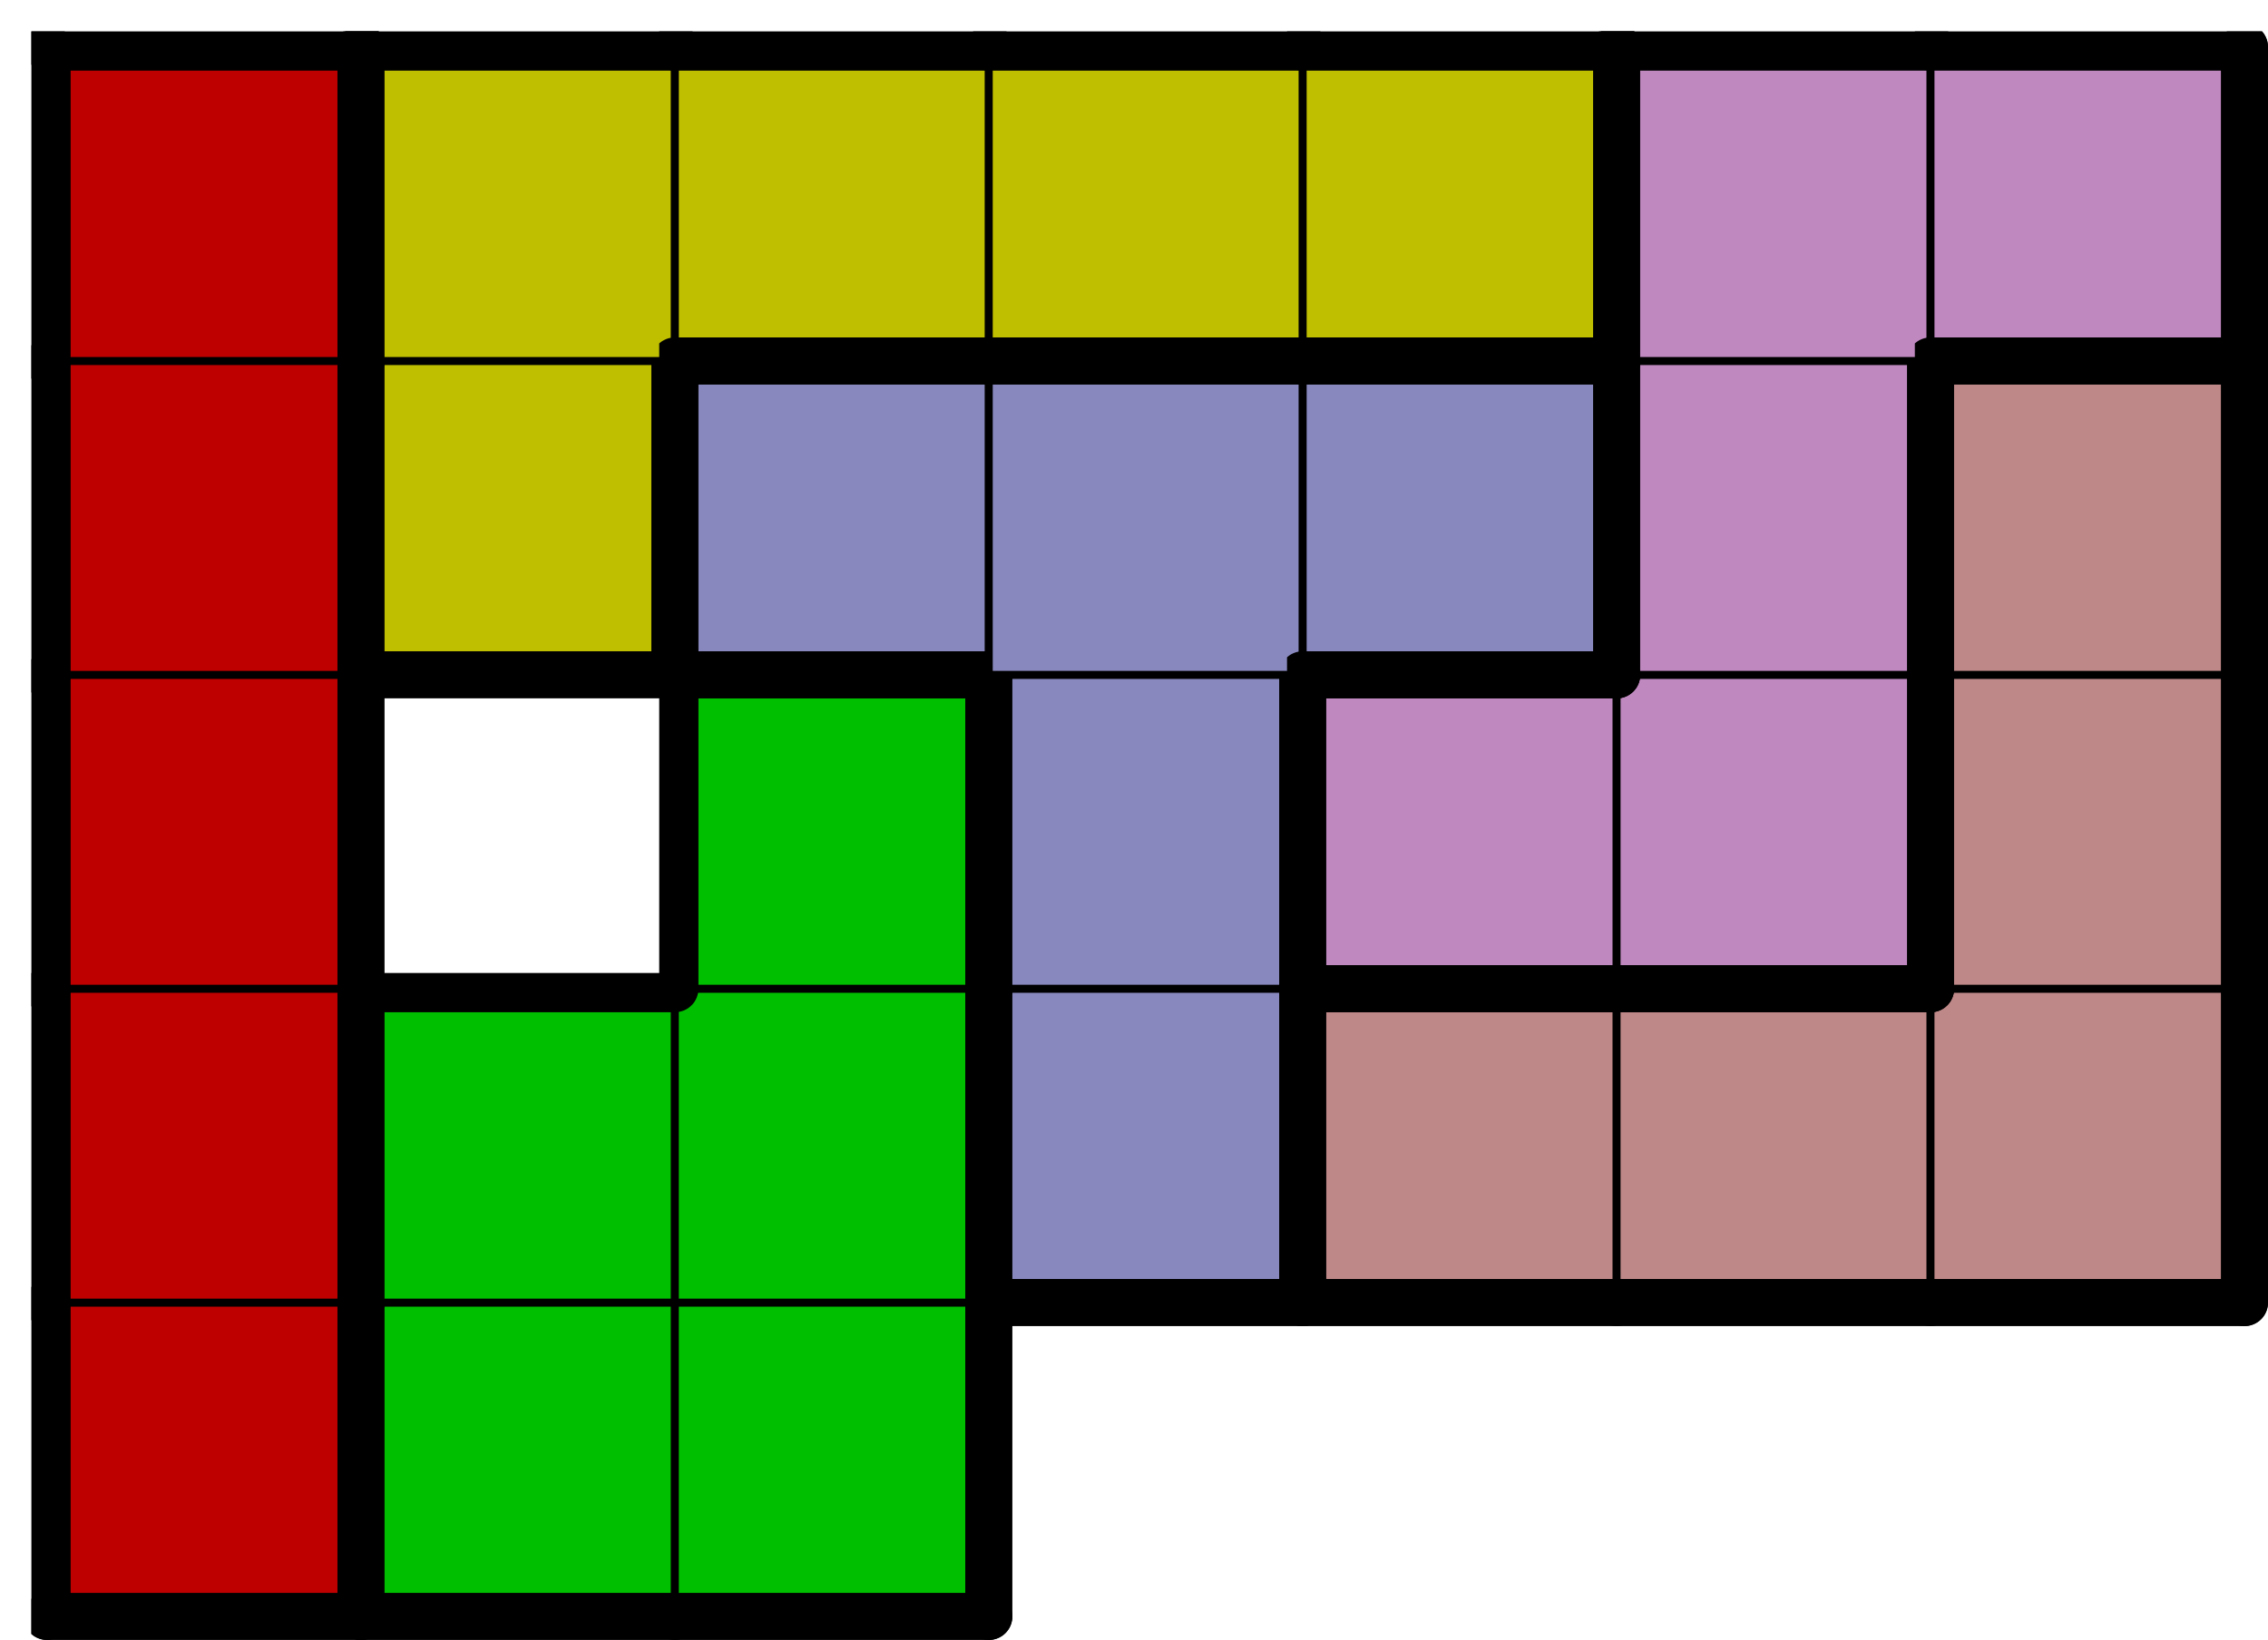 <svg version="1.1"
 xmlns="http://www.w3.org/2000/svg"
 xmlns:xlink="http://www.w3.org/1999/xlink" 
 width="289px" height="209px"
>

<!-- args used: -string 7 5 1 000 001 001 __ __ __ __ 000 001 001 008 006 006 006 000 __ 001 008 010 010 006 000 003 008 008 008 010 006 000 003 003 003 003 010 010 -scale 2  -->
<!--

Box for not set puzzle

-->
<symbol id="ad05036c-71ad-46b7-b7a0-14d757227855box_-2">
<path d="M21 1 L1 1 L1 21 L21 21 Z" stroke="gray" stroke-width=".5"  fill-opacity="0" />
</symbol>
<!--

thicker border lines for Box

-->
<symbol id="ad05036c-71ad-46b7-b7a0-14d757227855line_1">	<line x1="21" y1="1" x2="21" y2="1" style="stroke-linecap:round;stroke:black;stroke-width:3" />	</symbol>
<symbol id="ad05036c-71ad-46b7-b7a0-14d757227855line_2">	<line x1="21" y1="1" x2="21" y2="21" style="stroke-linecap:round;stroke:black;stroke-width:3" />	</symbol>
<symbol id="ad05036c-71ad-46b7-b7a0-14d757227855line_3">	<line x1="21" y1="21" x2="21" y2="21" style="stroke-linecap:round;stroke:black;stroke-width:3" />	</symbol>
<symbol id="ad05036c-71ad-46b7-b7a0-14d757227855line_4">	<line x1="21" y1="21" x2="21" y2="1" style="stroke-linecap:round;stroke:black;stroke-width:3" />	</symbol>
<symbol id="ad05036c-71ad-46b7-b7a0-14d757227855line_5">	<line x1="21" y1="1" x2="1" y2="1" style="stroke-linecap:round;stroke:black;stroke-width:3" />	</symbol>
<symbol id="ad05036c-71ad-46b7-b7a0-14d757227855line_6">	<line x1="1" y1="1" x2="1" y2="21" style="stroke-linecap:round;stroke:black;stroke-width:3" />	</symbol>
<symbol id="ad05036c-71ad-46b7-b7a0-14d757227855line_7">	<line x1="1" y1="21" x2="21" y2="21" style="stroke-linecap:round;stroke:black;stroke-width:3" />	</symbol>
<symbol id="ad05036c-71ad-46b7-b7a0-14d757227855line_8">	<line x1="1" y1="1" x2="1" y2="1" style="stroke-linecap:round;stroke:black;stroke-width:3" />	</symbol>
<symbol id="ad05036c-71ad-46b7-b7a0-14d757227855line_9">	<line x1="1" y1="1" x2="21" y2="1" style="stroke-linecap:round;stroke:black;stroke-width:3" />	</symbol>
<!--

real box definition

-->
<!--

Box_0 definition

-->
<symbol id="ad05036c-71ad-46b7-b7a0-14d757227855box_0">
<path d="M21 1 L1 1 L1 21 L21 21 Z" style="fill:#BF0000;stroke-width:.5;stroke:black" />
</symbol>
<!--

Box_1 definition

-->
<symbol id="ad05036c-71ad-46b7-b7a0-14d757227855box_1">
<path d="M21 1 L1 1 L1 21 L21 21 Z" style="fill:#00BF00;stroke-width:.5;stroke:black" />
</symbol>
<!--

Box_3 definition

-->
<symbol id="ad05036c-71ad-46b7-b7a0-14d757227855box_8">
<path d="M21 1 L1 1 L1 21 L21 21 Z" style="fill:#8888BF;stroke-width:.5;stroke:black" />
</symbol>
<!--

Box_4 definition

-->
<symbol id="ad05036c-71ad-46b7-b7a0-14d757227855box_6">
<path d="M21 1 L1 1 L1 21 L21 21 Z" style="fill:#BF8888;stroke-width:.5;stroke:black" />
</symbol>
<!--

Box_5 definition

-->
<symbol id="ad05036c-71ad-46b7-b7a0-14d757227855box_10">
<path d="M21 1 L1 1 L1 21 L21 21 Z" style="fill:#BF88BF;stroke-width:.5;stroke:black" />
</symbol>
<!--

Box_6 definition

-->
<symbol id="ad05036c-71ad-46b7-b7a0-14d757227855box_3">
<path d="M21 1 L1 1 L1 21 L21 21 Z" style="fill:#BFBF00;stroke-width:.5;stroke:black" />
</symbol>


<g transform="scale(2.0) translate(2,2) " >

<use x="0" y="80" xlink:href="#origin" />
<!--

now we use the box and set it to xy position
we start to paint with boxes with y==0 first!
we define animation for a puzzle, based on puzzleNbr!

-->
<use x="0" y="80" xlink:href="#ad05036c-71ad-46b7-b7a0-14d757227855box_0" />
<use x="0" y="80" xlink:href="#ad05036c-71ad-46b7-b7a0-14d757227855line_4" />
<use x="0" y="80" xlink:href="#ad05036c-71ad-46b7-b7a0-14d757227855line_6" />
<use x="0" y="80" xlink:href="#ad05036c-71ad-46b7-b7a0-14d757227855line_7" />
<use x="20" y="80" xlink:href="#ad05036c-71ad-46b7-b7a0-14d757227855box_1" />
<use x="20" y="80" xlink:href="#ad05036c-71ad-46b7-b7a0-14d757227855line_6" />
<use x="20" y="80" xlink:href="#ad05036c-71ad-46b7-b7a0-14d757227855line_7" />
<use x="40" y="80" xlink:href="#ad05036c-71ad-46b7-b7a0-14d757227855box_1" />
<use x="40" y="80" xlink:href="#ad05036c-71ad-46b7-b7a0-14d757227855line_4" />
<use x="40" y="80" xlink:href="#ad05036c-71ad-46b7-b7a0-14d757227855line_7" />
<use x="0" y="60" xlink:href="#ad05036c-71ad-46b7-b7a0-14d757227855box_0" />
<use x="0" y="60" xlink:href="#ad05036c-71ad-46b7-b7a0-14d757227855line_4" />
<use x="0" y="60" xlink:href="#ad05036c-71ad-46b7-b7a0-14d757227855line_6" />
<use x="20" y="60" xlink:href="#ad05036c-71ad-46b7-b7a0-14d757227855box_1" />
<use x="20" y="60" xlink:href="#ad05036c-71ad-46b7-b7a0-14d757227855line_5" />
<use x="20" y="60" xlink:href="#ad05036c-71ad-46b7-b7a0-14d757227855line_6" />
<use x="40" y="60" xlink:href="#ad05036c-71ad-46b7-b7a0-14d757227855box_1" />
<use x="40" y="60" xlink:href="#ad05036c-71ad-46b7-b7a0-14d757227855line_4" />
<use x="60" y="60" xlink:href="#ad05036c-71ad-46b7-b7a0-14d757227855box_8" />
<use x="60" y="60" xlink:href="#ad05036c-71ad-46b7-b7a0-14d757227855line_4" />
<use x="60" y="60" xlink:href="#ad05036c-71ad-46b7-b7a0-14d757227855line_6" />
<use x="60" y="60" xlink:href="#ad05036c-71ad-46b7-b7a0-14d757227855line_7" />
<use x="80" y="60" xlink:href="#ad05036c-71ad-46b7-b7a0-14d757227855box_6" />
<use x="80" y="60" xlink:href="#ad05036c-71ad-46b7-b7a0-14d757227855line_5" />
<use x="80" y="60" xlink:href="#ad05036c-71ad-46b7-b7a0-14d757227855line_6" />
<use x="80" y="60" xlink:href="#ad05036c-71ad-46b7-b7a0-14d757227855line_7" />
<use x="100" y="60" xlink:href="#ad05036c-71ad-46b7-b7a0-14d757227855box_6" />
<use x="100" y="60" xlink:href="#ad05036c-71ad-46b7-b7a0-14d757227855line_5" />
<use x="100" y="60" xlink:href="#ad05036c-71ad-46b7-b7a0-14d757227855line_7" />
<use x="120" y="60" xlink:href="#ad05036c-71ad-46b7-b7a0-14d757227855box_6" />
<use x="120" y="60" xlink:href="#ad05036c-71ad-46b7-b7a0-14d757227855line_4" />
<use x="120" y="60" xlink:href="#ad05036c-71ad-46b7-b7a0-14d757227855line_7" />
<use x="0" y="40" xlink:href="#ad05036c-71ad-46b7-b7a0-14d757227855box_0" />
<use x="0" y="40" xlink:href="#ad05036c-71ad-46b7-b7a0-14d757227855line_4" />
<use x="0" y="40" xlink:href="#ad05036c-71ad-46b7-b7a0-14d757227855line_6" />
<use x="40" y="40" xlink:href="#ad05036c-71ad-46b7-b7a0-14d757227855box_1" />
<use x="40" y="40" xlink:href="#ad05036c-71ad-46b7-b7a0-14d757227855line_4" />
<use x="40" y="40" xlink:href="#ad05036c-71ad-46b7-b7a0-14d757227855line_5" />
<use x="40" y="40" xlink:href="#ad05036c-71ad-46b7-b7a0-14d757227855line_6" />
<use x="60" y="40" xlink:href="#ad05036c-71ad-46b7-b7a0-14d757227855box_8" />
<use x="60" y="40" xlink:href="#ad05036c-71ad-46b7-b7a0-14d757227855line_4" />
<use x="60" y="40" xlink:href="#ad05036c-71ad-46b7-b7a0-14d757227855line_6" />
<use x="80" y="40" xlink:href="#ad05036c-71ad-46b7-b7a0-14d757227855box_10" />
<use x="80" y="40" xlink:href="#ad05036c-71ad-46b7-b7a0-14d757227855line_5" />
<use x="80" y="40" xlink:href="#ad05036c-71ad-46b7-b7a0-14d757227855line_6" />
<use x="80" y="40" xlink:href="#ad05036c-71ad-46b7-b7a0-14d757227855line_7" />
<use x="100" y="40" xlink:href="#ad05036c-71ad-46b7-b7a0-14d757227855box_10" />
<use x="100" y="40" xlink:href="#ad05036c-71ad-46b7-b7a0-14d757227855line_4" />
<use x="100" y="40" xlink:href="#ad05036c-71ad-46b7-b7a0-14d757227855line_7" />
<use x="120" y="40" xlink:href="#ad05036c-71ad-46b7-b7a0-14d757227855box_6" />
<use x="120" y="40" xlink:href="#ad05036c-71ad-46b7-b7a0-14d757227855line_4" />
<use x="120" y="40" xlink:href="#ad05036c-71ad-46b7-b7a0-14d757227855line_6" />
<use x="0" y="20" xlink:href="#ad05036c-71ad-46b7-b7a0-14d757227855box_0" />
<use x="0" y="20" xlink:href="#ad05036c-71ad-46b7-b7a0-14d757227855line_4" />
<use x="0" y="20" xlink:href="#ad05036c-71ad-46b7-b7a0-14d757227855line_6" />
<use x="20" y="20" xlink:href="#ad05036c-71ad-46b7-b7a0-14d757227855box_3" />
<use x="20" y="20" xlink:href="#ad05036c-71ad-46b7-b7a0-14d757227855line_4" />
<use x="20" y="20" xlink:href="#ad05036c-71ad-46b7-b7a0-14d757227855line_6" />
<use x="20" y="20" xlink:href="#ad05036c-71ad-46b7-b7a0-14d757227855line_7" />
<use x="40" y="20" xlink:href="#ad05036c-71ad-46b7-b7a0-14d757227855box_8" />
<use x="40" y="20" xlink:href="#ad05036c-71ad-46b7-b7a0-14d757227855line_5" />
<use x="40" y="20" xlink:href="#ad05036c-71ad-46b7-b7a0-14d757227855line_6" />
<use x="40" y="20" xlink:href="#ad05036c-71ad-46b7-b7a0-14d757227855line_7" />
<use x="60" y="20" xlink:href="#ad05036c-71ad-46b7-b7a0-14d757227855box_8" />
<use x="60" y="20" xlink:href="#ad05036c-71ad-46b7-b7a0-14d757227855line_5" />
<use x="80" y="20" xlink:href="#ad05036c-71ad-46b7-b7a0-14d757227855box_8" />
<use x="80" y="20" xlink:href="#ad05036c-71ad-46b7-b7a0-14d757227855line_4" />
<use x="80" y="20" xlink:href="#ad05036c-71ad-46b7-b7a0-14d757227855line_5" />
<use x="80" y="20" xlink:href="#ad05036c-71ad-46b7-b7a0-14d757227855line_7" />
<use x="100" y="20" xlink:href="#ad05036c-71ad-46b7-b7a0-14d757227855box_10" />
<use x="100" y="20" xlink:href="#ad05036c-71ad-46b7-b7a0-14d757227855line_4" />
<use x="100" y="20" xlink:href="#ad05036c-71ad-46b7-b7a0-14d757227855line_6" />
<use x="120" y="20" xlink:href="#ad05036c-71ad-46b7-b7a0-14d757227855box_6" />
<use x="120" y="20" xlink:href="#ad05036c-71ad-46b7-b7a0-14d757227855line_4" />
<use x="120" y="20" xlink:href="#ad05036c-71ad-46b7-b7a0-14d757227855line_5" />
<use x="120" y="20" xlink:href="#ad05036c-71ad-46b7-b7a0-14d757227855line_6" />
<use x="0" y="0" xlink:href="#ad05036c-71ad-46b7-b7a0-14d757227855box_0" />
<use x="0" y="0" xlink:href="#ad05036c-71ad-46b7-b7a0-14d757227855line_4" />
<use x="0" y="0" xlink:href="#ad05036c-71ad-46b7-b7a0-14d757227855line_5" />
<use x="0" y="0" xlink:href="#ad05036c-71ad-46b7-b7a0-14d757227855line_6" />
<use x="20" y="0" xlink:href="#ad05036c-71ad-46b7-b7a0-14d757227855box_3" />
<use x="20" y="0" xlink:href="#ad05036c-71ad-46b7-b7a0-14d757227855line_5" />
<use x="20" y="0" xlink:href="#ad05036c-71ad-46b7-b7a0-14d757227855line_6" />
<use x="40" y="0" xlink:href="#ad05036c-71ad-46b7-b7a0-14d757227855box_3" />
<use x="40" y="0" xlink:href="#ad05036c-71ad-46b7-b7a0-14d757227855line_5" />
<use x="40" y="0" xlink:href="#ad05036c-71ad-46b7-b7a0-14d757227855line_7" />
<use x="60" y="0" xlink:href="#ad05036c-71ad-46b7-b7a0-14d757227855box_3" />
<use x="60" y="0" xlink:href="#ad05036c-71ad-46b7-b7a0-14d757227855line_5" />
<use x="60" y="0" xlink:href="#ad05036c-71ad-46b7-b7a0-14d757227855line_7" />
<use x="80" y="0" xlink:href="#ad05036c-71ad-46b7-b7a0-14d757227855box_3" />
<use x="80" y="0" xlink:href="#ad05036c-71ad-46b7-b7a0-14d757227855line_4" />
<use x="80" y="0" xlink:href="#ad05036c-71ad-46b7-b7a0-14d757227855line_5" />
<use x="80" y="0" xlink:href="#ad05036c-71ad-46b7-b7a0-14d757227855line_7" />
<use x="100" y="0" xlink:href="#ad05036c-71ad-46b7-b7a0-14d757227855box_10" />
<use x="100" y="0" xlink:href="#ad05036c-71ad-46b7-b7a0-14d757227855line_5" />
<use x="100" y="0" xlink:href="#ad05036c-71ad-46b7-b7a0-14d757227855line_6" />
<use x="120" y="0" xlink:href="#ad05036c-71ad-46b7-b7a0-14d757227855box_10" />
<use x="120" y="0" xlink:href="#ad05036c-71ad-46b7-b7a0-14d757227855line_4" />
<use x="120" y="0" xlink:href="#ad05036c-71ad-46b7-b7a0-14d757227855line_5" />
<use x="120" y="0" xlink:href="#ad05036c-71ad-46b7-b7a0-14d757227855line_7" />

</g>
<g transform="scale(2.0) translate(2,2) " >

</g>
</svg>

